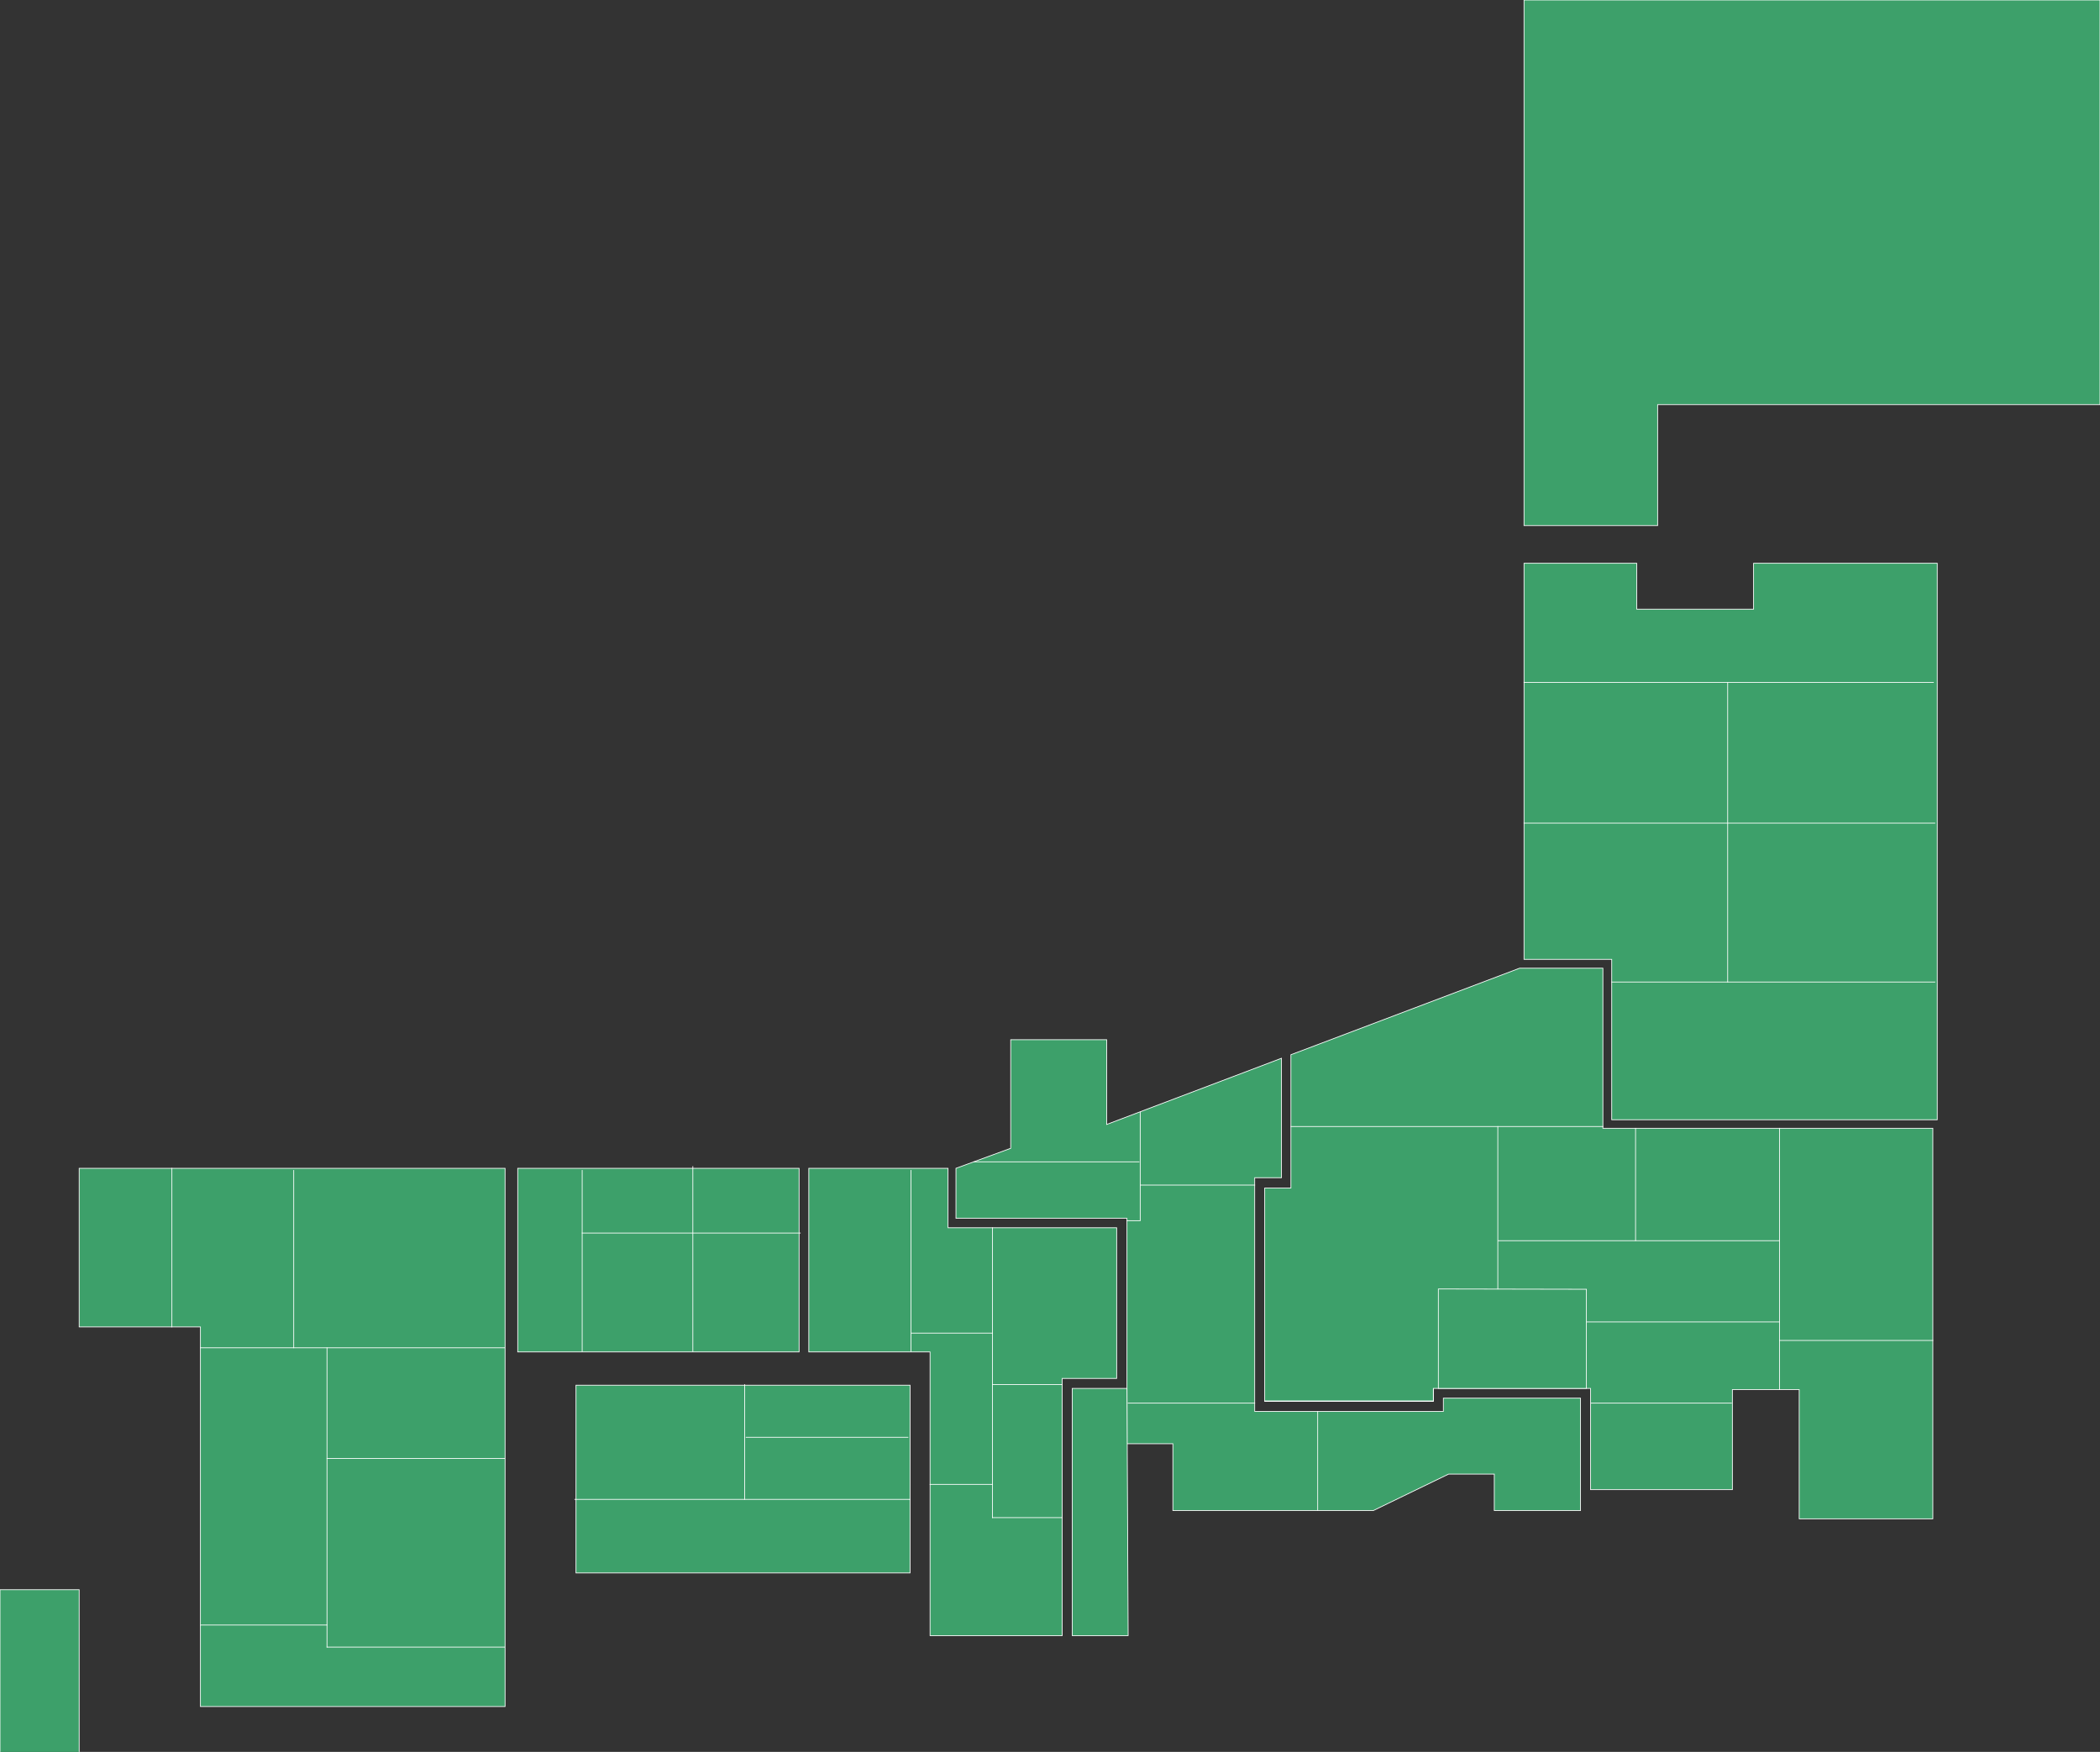 <?xml version="1.0" encoding="UTF-8"?>
<!-- Generator: Adobe Illustrator 22.1.0, SVG Export Plug-In . SVG Version: 6.00 Build 0)  -->
<svg xmlns="http://www.w3.org/2000/svg" xmlns:xlink="http://www.w3.org/1999/xlink" version="1.1" id="レイヤー_1" x="0px" y="0px" viewBox="0 0 713.5 595.3" style="enable-background:new 0 0 713.5 595.3;" xml:space="preserve">
<rect x="0" y="0" width="713.5" height="595.3" fill="#333333" stroke="none"/>
<style type="text/css">
	.st0{fill:#3DA06A;stroke:#FFFFFF;stroke-width:0.25;stroke-miterlimit:10;}
	.st1{fill:none;stroke:#FFFFFF;stroke-width:0.25;stroke-linecap:square;stroke-miterlimit:10;}
	.st2{fill:#3DA06A;stroke:#FFFFFF;stroke-width:0.25;stroke-linecap:square;stroke-miterlimit:10;}
</style>
<polygon class="st0" points="379.4,417.2 322.1,417.2 322.1,415.3 322.1,413.9 322.1,397 274.8,397 274.8,459.4 316,459.4   316,555.8 357.4,555.8 359.1,555.8 360.9,555.8 360.9,468.4 379.4,468.4 "></polygon>
<polygon class="st0" points="544.6,383.4 544.6,382.2 544.6,376.2 544.6,329 516.3,329 441,357.5 438.6,358.4 438.6,382.2   438.6,382.2 438.6,383.8 438.6,383.8 438.6,403.7 429.7,403.7 429.7,476.1 487,476.1 487,471.8 540.4,471.8 540.4,506.2   588.6,506.2 588.6,472.2 611.3,472.2 611.3,516.1 656.7,516.1 656.7,383.4 "></polygon>
<polygon class="st0" points="429.7,476.2 487,476.2 487,471.8 487,471.8 487,476.1 429.7,476.1 "></polygon>
<polygon class="st0" points="490.4,475.1 490.4,479.6 490.2,479.6 487,479.6 426.3,479.6 426.3,477.9 426.3,476.2 426.3,401.5   426.3,401.5 426.3,400.2 435.4,400.2 435.4,359.6 376,382.1 376,353.3 343.4,353.3 343.4,390.2 324.8,397 324.8,414 382.9,414   382.9,490.6 398.5,490.6 398.5,513.3 466.6,513.3 492.2,500.9 507.7,500.9 507.7,513.3 537,513.3 537,475.1 "></polygon>
<rect x="195.7" y="470.7" class="st0" width="113.5" height="63.8"></rect>
<polygon class="st0" points="68.1,450.9 68.1,579.9 171.6,579.9 171.6,397 26.9,397 26.9,450.9 "></polygon>
<rect y="540.2" class="st0" width="26.9" height="55.3"></rect>
<polygon class="st0" points="517.8,178.6 563.2,178.6 563.2,137.5 713.5,137.5 713.5,0 517.8,0 "></polygon>
<polygon class="st0" points="658.2,191.4 595.8,191.4 595.8,207 556.1,207 556.1,191.4 517.8,191.4 517.8,326 547.6,326   547.6,380.5 658.2,380.5 "></polygon>
<rect x="175.9" y="397" class="st0" width="95.6" height="62.4"></rect>
<line class="st1" x1="517.8" y1="231.9" x2="656.9" y2="231.9"></line>
<line class="st1" x1="517.8" y1="279.7" x2="657.4" y2="279.7"></line>
<line class="st1" x1="547.6" y1="333.7" x2="657.4" y2="333.7"></line>
<line class="st1" x1="587" y1="231.9" x2="587" y2="333.7"></line>
<line class="st1" x1="604.6" y1="383.4" x2="604.6" y2="472.2"></line>
<line class="st1" x1="604.6" y1="455.5" x2="656.7" y2="455.5"></line>
<line class="st1" x1="555.7" y1="383.4" x2="555.7" y2="421.6"></line>
<line class="st1" x1="509" y1="421.6" x2="604.6" y2="421.6"></line>
<line class="st1" x1="539" y1="449.2" x2="604.6" y2="449.2"></line>
<line class="st1" x1="540.6" y1="476.8" x2="588.3" y2="476.8"></line>
<line class="st1" x1="426.3" y1="402.7" x2="387.5" y2="402.7"></line>
<line class="st1" x1="387.4" y1="414.6" x2="387.4" y2="377.9"></line>
<line class="st1" x1="383.3" y1="476.8" x2="426.3" y2="476.8"></line>
<line class="st1" x1="447.7" y1="479.6" x2="447.7" y2="513.2"></line>
<line class="st1" x1="387.4" y1="414.8" x2="382.9" y2="414.8"></line>
<line class="st1" x1="337.2" y1="417.2" x2="337.2" y2="470.5"></line>
<line class="st1" x1="337.2" y1="470.5" x2="360.9" y2="470.5"></line>
<line class="st1" x1="360.9" y1="515.7" x2="337.2" y2="515.7"></line>
<line class="st1" x1="337.2" y1="470.5" x2="337.2" y2="515.7"></line>
<line class="st1" x1="337.2" y1="453" x2="309.7" y2="453"></line>
<line class="st1" x1="316" y1="504.4" x2="337.2" y2="504.4"></line>
<line class="st1" x1="309.5" y1="397.7" x2="309.5" y2="459.2"></line>
<line class="st1" x1="195.3" y1="509.5" x2="309.2" y2="509.5"></line>
<line class="st1" x1="253" y1="470.5" x2="253" y2="509.5"></line>
<line class="st1" x1="197.8" y1="397.7" x2="197.8" y2="459.2"></line>
<line class="st1" x1="197.8" y1="419" x2="271.9" y2="419"></line>
<line class="st1" x1="235.4" y1="396.4" x2="235.4" y2="459.2"></line>
<line class="st1" x1="58.4" y1="397" x2="58.4" y2="450.9"></line>
<line class="st1" x1="99.8" y1="397.7" x2="99.8" y2="458"></line>
<line class="st1" x1="68.1" y1="458" x2="171.4" y2="458"></line>
<polyline class="st2" points="111.1,458 111.1,552.2 68.1,552.2 "></polyline>
<line class="st1" x1="111.1" y1="495.6" x2="171.4" y2="495.6"></line>
<line class="st1" x1="111.1" y1="559.7" x2="171.4" y2="559.7"></line>
<line class="st1" x1="111.1" y1="552.2" x2="111.1" y2="559.7"></line>
<line class="st1" x1="253.5" y1="488.4" x2="308.5" y2="488.4"></line>
<line class="st1" x1="387" y1="394.8" x2="330.9" y2="394.8"></line>
<polygon class="st0" points="488.7,438 488.7,471.8 539,471.8 539,438.1 "></polygon>
<polygon class="st0" points="382.9,471.8 364.3,471.8 364.3,555.8 383.3,555.8 "></polygon>
<line class="st1" x1="438.6" y1="382.8" x2="544.6" y2="382.8"></line>
<line class="st1" x1="508.9" y1="382.8" x2="508.9" y2="438"></line>
</svg>
